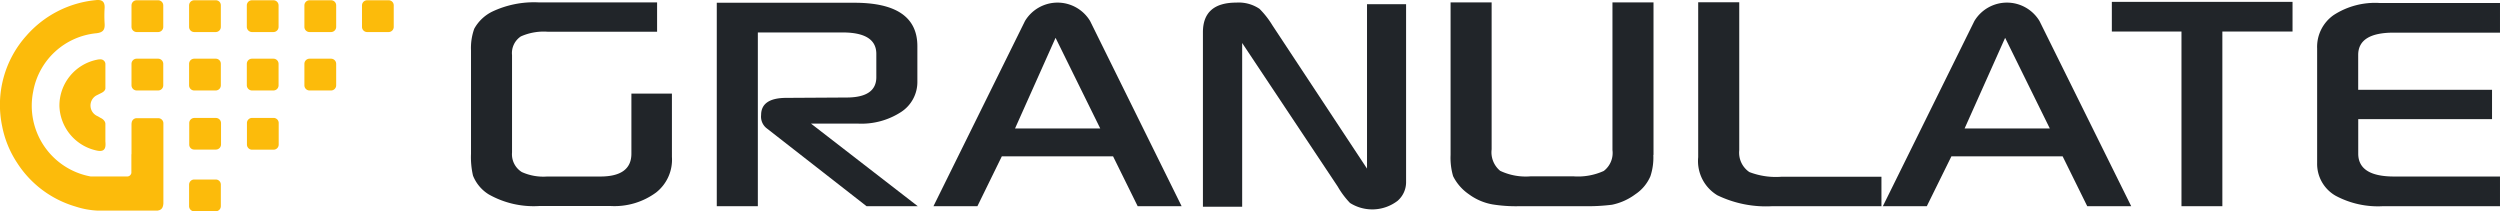 <svg xmlns="http://www.w3.org/2000/svg" xmlns:xlink="http://www.w3.org/1999/xlink" width="272.131" height="23" viewBox="0 0 272.131 23">
  <defs>
    <clipPath id="clip-path">
      <rect id="Rectangle_930" data-name="Rectangle 930" width="220.864" height="22.588" transform="translate(51.267 0.206)" fill="#212529"/>
    </clipPath>
  </defs>
  <g id="Group_12420" data-name="Group 12420" transform="translate(-2028 -2111)">
    <g id="Group_12420-2" data-name="Group 12420" transform="translate(2028 2111)" clip-path="url(#clip-path)">
      <path id="Path_7017" data-name="Path 7017" d="M73.141,17.074a4.545,4.545,0,0,1-1.713,3.872,7.636,7.636,0,0,1-4.961,1.479H58.709A9.924,9.924,0,0,1,53.2,21.16a4.236,4.236,0,0,1-1.713-2.043,8.928,8.928,0,0,1-.217-2.374V5.5a6.223,6.223,0,0,1,.354-2.374,4.515,4.515,0,0,1,1.93-1.848A10.6,10.6,0,0,1,58.709.264H71.526V3.455H59.634a6.141,6.141,0,0,0-2.934.506A2.178,2.178,0,0,0,55.736,6v10.6A2.276,2.276,0,0,0,56.8,18.728a5.683,5.683,0,0,0,2.756.486h5.788c2.264,0,3.386-.837,3.386-2.49V10.187h4.41Z" fill="#212529"/>
      <path id="Path_7018" data-name="Path 7018" d="M99.9,22.444H94.325L83.4,13.922a1.615,1.615,0,0,1-.551-1.4c0-1.245.925-1.868,2.756-1.868l6.537-.039q3.249,0,3.248-2.218V5.867c0-1.556-1.221-2.335-3.682-2.335H82.493V22.444H78.023V.3H93.006q6.852,0,6.852,4.728V8.864a3.89,3.89,0,0,1-1.772,3.327,7.909,7.909,0,0,1-4.666,1.265H88.281Z" fill="#212529"/>
      <path id="Path_7019" data-name="Path 7019" d="M128.622,22.444h-4.784l-2.678-5.428H109.052l-2.658,5.428H101.61l9.962-20.156a4.136,4.136,0,0,1,7.088,0Zm-8.859-8.463L114.9,4.117l-4.41,9.864Z" fill="#212529"/>
      <path id="Path_7020" data-name="Path 7020" d="M153.056,19.778a2.683,2.683,0,0,1-.926,2.082,4.535,4.535,0,0,1-5.178.233,9.22,9.22,0,0,1-1.339-1.79l-10.4-15.623V22.5h-4.272V3.513c0-2.16,1.22-3.23,3.642-3.23a4.039,4.039,0,0,1,2.52.681,9.511,9.511,0,0,1,1.4,1.79l10.3,15.6V.459h4.253Z" fill="#212529"/>
      <path id="Path_7021" data-name="Path 7021" d="M179.969,16.86a6.474,6.474,0,0,1-.315,2.315,4.461,4.461,0,0,1-1.634,1.965,6.425,6.425,0,0,1-2.559,1.148,21.348,21.348,0,0,1-3.032.156h-6.97a16.162,16.162,0,0,1-2.993-.194,6.122,6.122,0,0,1-2.579-1.109,5.184,5.184,0,0,1-1.713-1.965,7.134,7.134,0,0,1-.275-2.315V.264h4.469V16.257a2.62,2.62,0,0,0,.925,2.335,6.5,6.5,0,0,0,3.347.6h4.607a6.765,6.765,0,0,0,3.328-.584,2.466,2.466,0,0,0,.945-2.276V.264h4.469v16.6Z" fill="#212529"/>
      <path id="Path_7022" data-name="Path 7022" d="M204.8,22.444H192.924a12.166,12.166,0,0,1-5.985-1.187,4.344,4.344,0,0,1-2.087-4.144V.245h4.469v16.11a2.549,2.549,0,0,0,1.1,2.374,8.022,8.022,0,0,0,3.544.506H204.8Z" fill="#212529"/>
      <path id="Path_7023" data-name="Path 7023" d="M231.986,22.444H227.2l-2.678-5.428H212.416l-2.678,5.428h-4.784l9.962-20.156a4.136,4.136,0,0,1,7.088,0Zm-8.86-8.463-4.863-9.864-4.41,9.864Z" fill="#212529"/>
      <path id="Path_7024" data-name="Path 7024" d="M249.548,3.436h-7.639V22.444h-4.45V3.436h-7.58V.206h19.669Z" fill="#212529"/>
      <path id="Path_7025" data-name="Path 7025" d="M271.264,12.969H256.7v3.755c0,1.654,1.3,2.49,3.9,2.49H272.13v3.23H259.392a9.749,9.749,0,0,1-5.139-1.128,3.99,3.99,0,0,1-2.027-3.56V5.264a4.224,4.224,0,0,1,1.791-3.619A8.277,8.277,0,0,1,258.979.323H272.13v3.23H260.554c-2.579,0-3.859.817-3.859,2.432V9.778h14.569Z" fill="#212529"/>
    </g>
    <g id="Group_12421" data-name="Group 12421">
      <path id="Path_7026" data-name="Path 7026" d="M10.943,6.461h-.072a1.488,1.488,0,0,0-.33.043,5.1,5.1,0,0,0-4.074,5.039,5.125,5.125,0,0,0,4.1,4.853c.559.115.918-.029.918-.66a2.776,2.776,0,0,0-.014-.344V13.467s.014-.4-.574-.66a2.813,2.813,0,0,0-.3-.172,1.258,1.258,0,0,1-.115-2.24c.014,0,.014-.014.029-.014L11,10.136c.473-.215.473-.5.473-.5v-2.7A.527.527,0,0,0,10.943,6.461Z" transform="translate(2028 2111)" fill="#fcbb0b"/>
      <path id="Path_7027" data-name="Path 7027" d="M14.888,3.489h2.324a.56.56,0,0,0,.559-.56V.589a.56.56,0,0,0-.559-.56H14.873a.56.56,0,0,0-.559.56v2.34A.573.573,0,0,0,14.888,3.489Z" transform="translate(2028 2111)" fill="#fcbb0b"/>
      <path id="Path_7028" data-name="Path 7028" d="M17.226,12.864H14.888a.553.553,0,0,0-.559.517.7.7,0,0,0-.014.172v3.288l-.014-.1v2.082a.086.086,0,0,1-.014.057.462.462,0,0,1-.416.33h-4A7.823,7.823,0,0,1,3.612,9.964,7.742,7.742,0,0,1,10.5,3.618c.717-.086.932-.373.889-1.048a13.813,13.813,0,0,1,0-1.723C11.416.23,11.143,0,10.67,0a1.473,1.473,0,0,0-.244.014A11.49,11.49,0,0,0,2.895,3.862,11.279,11.279,0,0,0,.226,13.7,11.068,11.068,0,0,0,1.847,17.7a11.33,11.33,0,0,0,6.37,4.781,9.107,9.107,0,0,0,2.41.445h6.527l.172-.043c.3-.1.43-.33.459-.747V13.424A.56.56,0,0,0,17.226,12.864Z" transform="translate(2028 2111)" fill="#fcbb0b"/>
      <path id="Path_7029" data-name="Path 7029" d="M14.888,9.849h2.324a.56.56,0,0,0,.559-.56V6.949a.56.56,0,0,0-.559-.56H14.873a.56.56,0,0,0-.559.56v2.34A.573.573,0,0,0,14.888,9.849Z" transform="translate(2028 2111)" fill="#fcbb0b"/>
      <path id="Path_7030" data-name="Path 7030" d="M23.481,6.389H21.142a.56.56,0,0,0-.559.56v2.34a.56.56,0,0,0,.559.56h2.338a.56.56,0,0,0,.559-.56V6.949A.551.551,0,0,0,23.481,6.389Z" transform="translate(2028 2111)" fill="#fcbb0b"/>
      <path id="Path_7031" data-name="Path 7031" d="M21.157,16.281H23.5a.56.56,0,0,0,.559-.56V13.4a.56.56,0,0,0-.559-.56H21.157a.56.56,0,0,0-.559.56v2.34A.54.54,0,0,0,21.157,16.281Z" transform="translate(2028 2111)" fill="#fcbb0b"/>
      <path id="Path_7032" data-name="Path 7032" d="M23.481,19.54H21.142a.56.56,0,0,0-.559.56v2.34a.56.56,0,0,0,.559.56h2.338a.56.56,0,0,0,.559-.56V20.1A.551.551,0,0,0,23.481,19.54Z" transform="translate(2028 2111)" fill="#fcbb0b"/>
      <path id="Path_7033" data-name="Path 7033" d="M23.481.029H21.142a.56.56,0,0,0-.559.56v2.34a.56.56,0,0,0,.559.56h2.338a.56.56,0,0,0,.559-.56V.589A.543.543,0,0,0,23.481.029Z" transform="translate(2028 2111)" fill="#fcbb0b"/>
      <path id="Path_7034" data-name="Path 7034" d="M29.779,12.835H27.44a.56.56,0,0,0-.56.56v2.34a.56.56,0,0,0,.56.56h2.338a.56.56,0,0,0,.559-.56V13.41A.555.555,0,0,0,29.779,12.835Z" transform="translate(2028 2111)" fill="#fcbb0b"/>
      <path id="Path_7035" data-name="Path 7035" d="M27.426,3.489h2.338a.56.56,0,0,0,.559-.56V.589a.56.56,0,0,0-.559-.56H27.426a.56.56,0,0,0-.559.56v2.34A.57.57,0,0,0,27.426,3.489Z" transform="translate(2028 2111)" fill="#fcbb0b"/>
      <path id="Path_7036" data-name="Path 7036" d="M27.426,9.849h2.338a.56.56,0,0,0,.559-.56V6.949a.56.56,0,0,0-.559-.56H27.426a.56.56,0,0,0-.559.56v2.34A.57.57,0,0,0,27.426,9.849Z" transform="translate(2028 2111)" fill="#fcbb0b"/>
      <path id="Path_7037" data-name="Path 7037" d="M36.033.029H33.695a.56.56,0,0,0-.56.56v2.34a.56.56,0,0,0,.56.56h2.338a.56.56,0,0,0,.56-.56V.589A.551.551,0,0,0,36.033.029Z" transform="translate(2028 2111)" fill="#fcbb0b"/>
      <path id="Path_7038" data-name="Path 7038" d="M36.033,6.389H33.695a.56.56,0,0,0-.56.56v2.34a.56.56,0,0,0,.56.56h2.338a.56.56,0,0,0,.56-.56V6.949A.56.56,0,0,0,36.033,6.389Z" transform="translate(2028 2111)" fill="#fcbb0b"/>
      <path id="Path_7039" data-name="Path 7039" d="M42.3.029H39.964a.56.56,0,0,0-.559.56v2.34a.56.56,0,0,0,.559.56H42.3a.56.56,0,0,0,.559-.56V.589A.551.551,0,0,0,42.3.029Z" transform="translate(2028 2111)" fill="#fcbb0b"/>
    </g>
  </g>
</svg>
